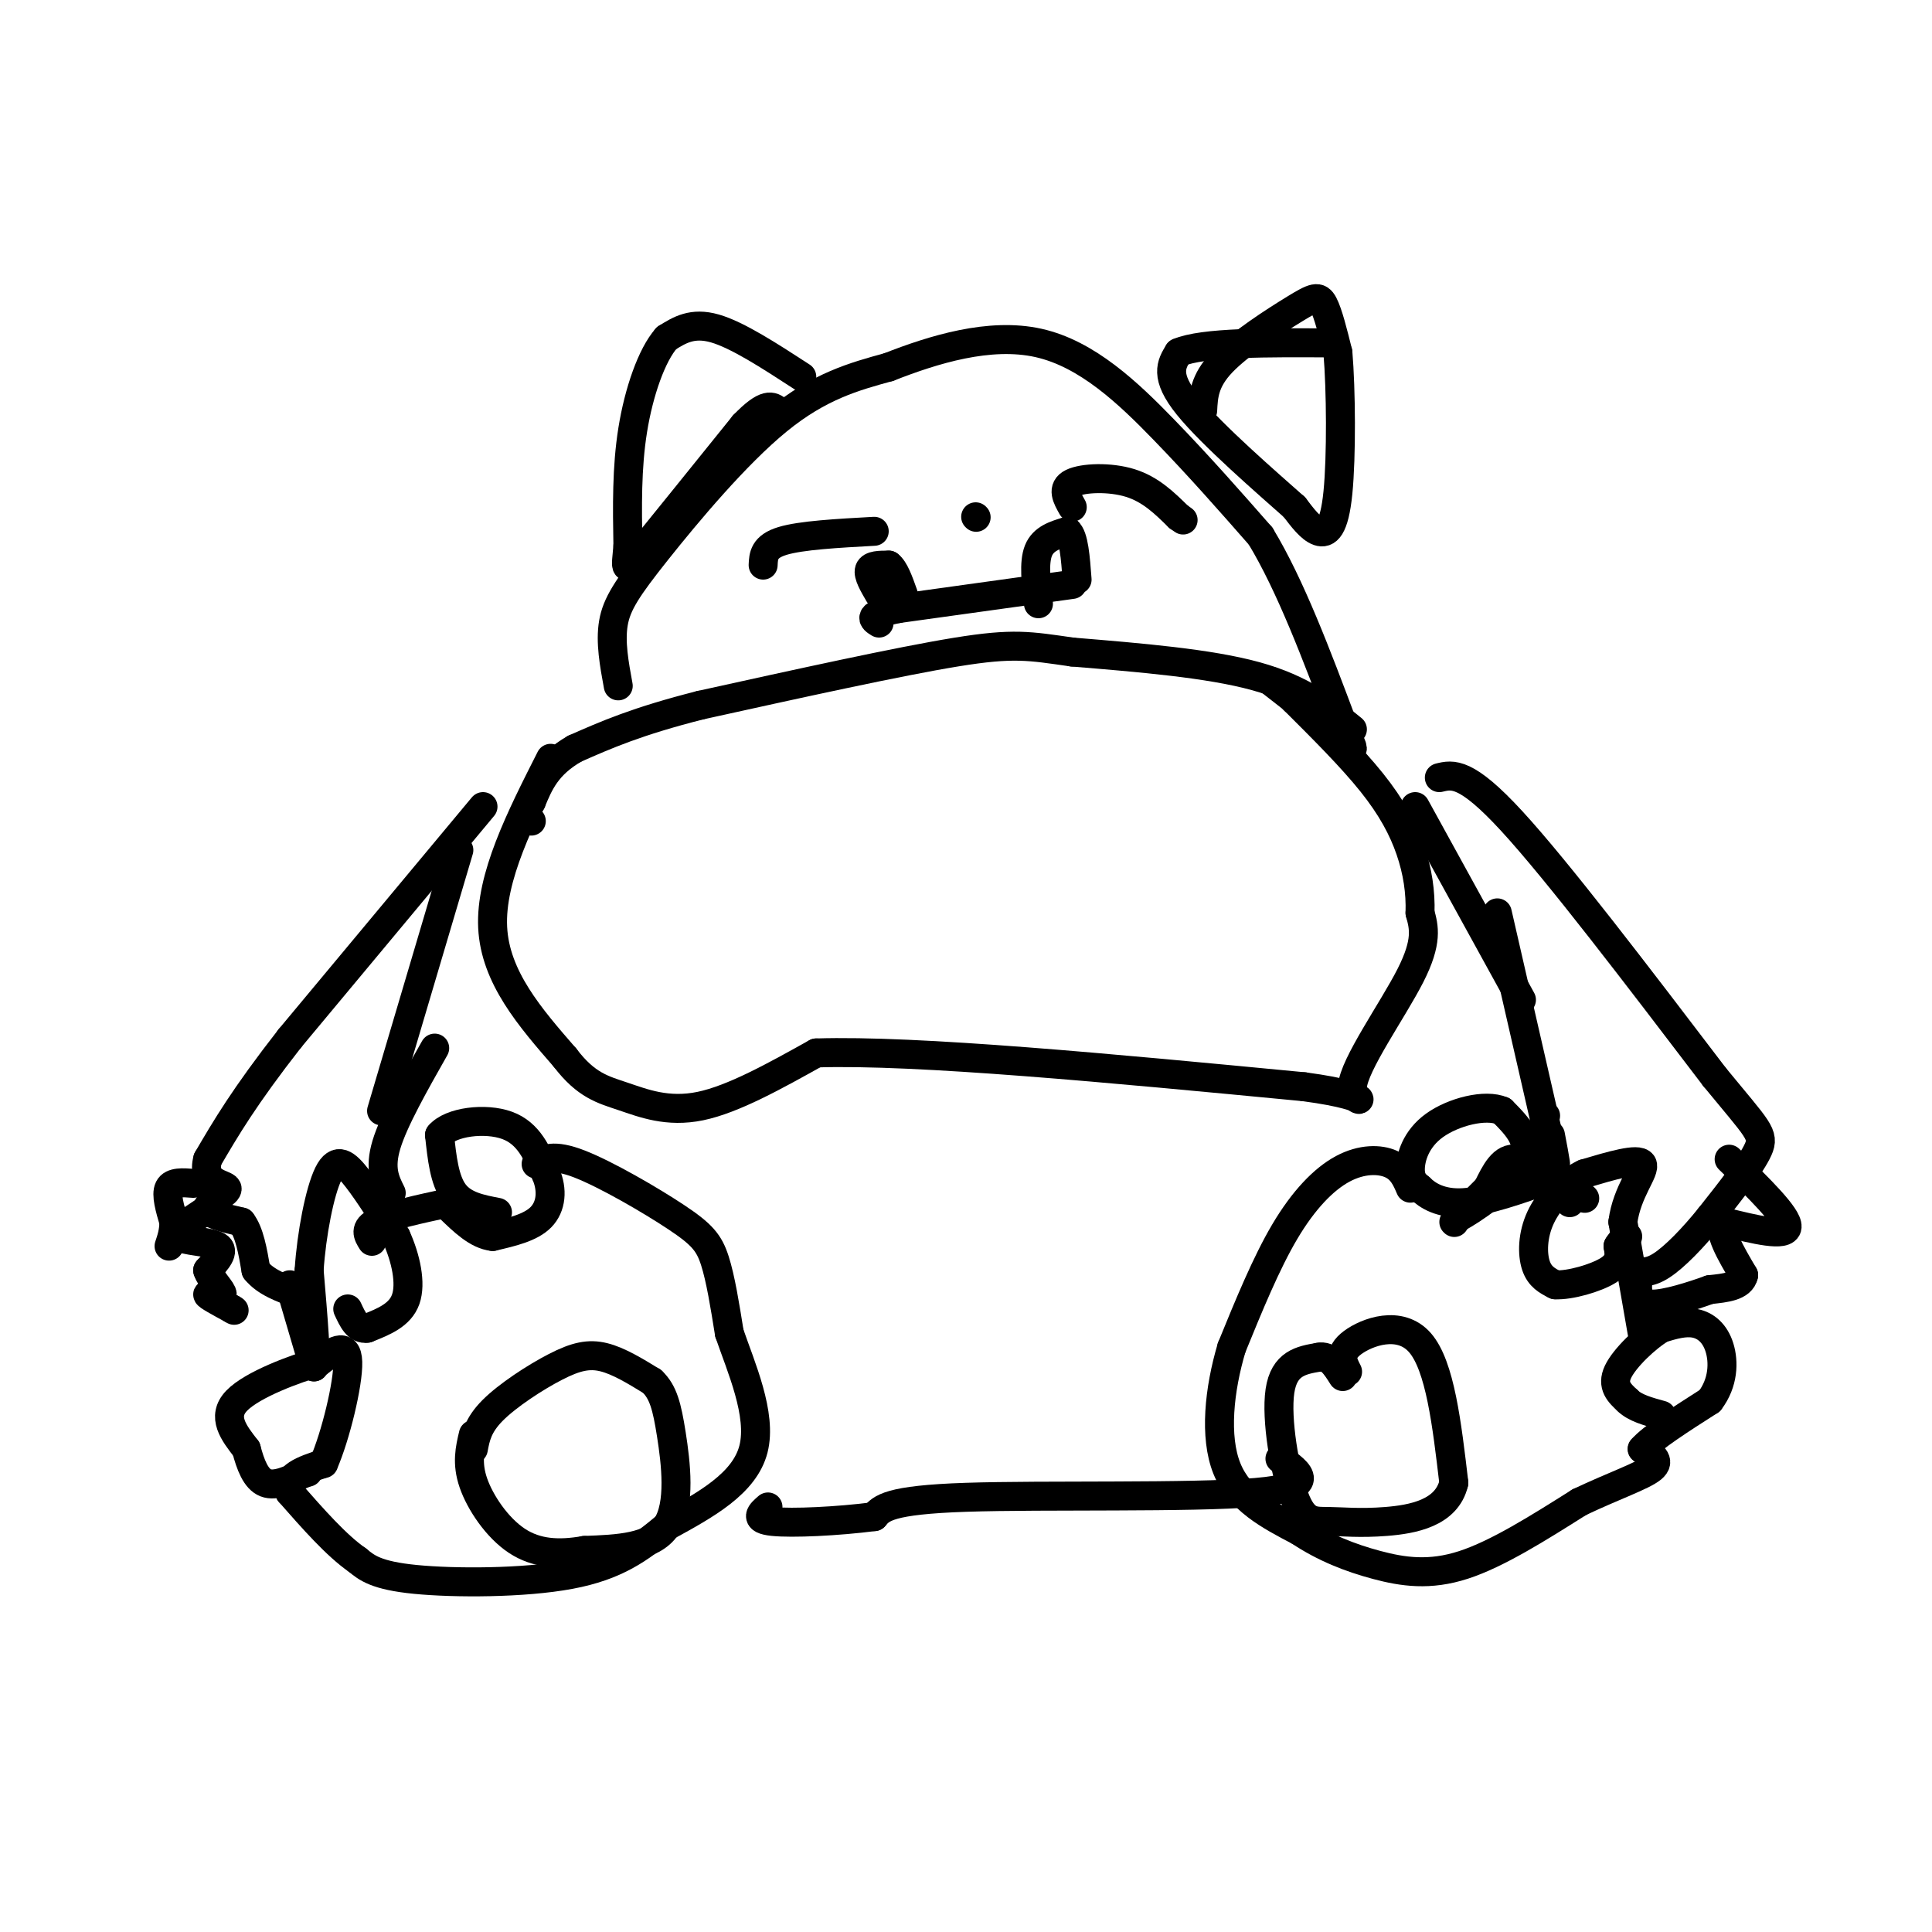 <svg viewBox='0 0 400 400' version='1.1' xmlns='http://www.w3.org/2000/svg' xmlns:xlink='http://www.w3.org/1999/xlink'><g fill='none' stroke='#000000' stroke-width='6' stroke-linecap='round' stroke-linejoin='round'><path d='M128,142c-0.833,-4.536 -1.667,-9.071 -1,-13c0.667,-3.929 2.833,-7.250 9,-15c6.167,-7.750 16.333,-19.929 25,-27c8.667,-7.071 15.833,-9.036 23,-11'/><path d='M184,76c9.262,-3.643 20.917,-7.250 31,-5c10.083,2.250 18.595,10.357 26,18c7.405,7.643 13.702,14.821 20,22'/><path d='M261,111c6.167,10.167 11.583,24.583 17,39'/><path d='M278,150c3.000,7.000 2.000,5.000 1,3'/><path d='M249,85c0.155,-3.071 0.310,-6.143 4,-10c3.690,-3.857 10.917,-8.500 15,-11c4.083,-2.500 5.024,-2.857 6,-1c0.976,1.857 1.988,5.929 3,10'/><path d='M277,73c0.643,7.571 0.750,21.500 0,29c-0.750,7.500 -2.357,8.571 -4,8c-1.643,-0.571 -3.321,-2.786 -5,-5'/><path d='M268,105c-5.578,-4.956 -17.022,-14.844 -22,-21c-4.978,-6.156 -3.489,-8.578 -2,-11'/><path d='M244,73c5.000,-2.167 18.500,-2.083 32,-2'/><path d='M166,78c-6.667,-4.333 -13.333,-8.667 -18,-10c-4.667,-1.333 -7.333,0.333 -10,2'/><path d='M138,70c-3.067,3.467 -5.733,11.133 -7,19c-1.267,7.867 -1.133,15.933 -1,24'/><path d='M130,113c-0.422,5.111 -0.978,5.889 3,1c3.978,-4.889 12.489,-15.444 21,-26'/><path d='M154,88c4.667,-4.833 5.833,-3.917 7,-3'/><path d='M202,107c0.000,0.000 0.100,0.100 0.1,0.1'/><path d='M158,117c0.083,-1.917 0.167,-3.833 4,-5c3.833,-1.167 11.417,-1.583 19,-2'/><path d='M222,105c-1.111,-1.956 -2.222,-3.911 0,-5c2.222,-1.089 7.778,-1.311 12,0c4.222,1.311 7.111,4.156 10,7'/><path d='M244,107c1.667,1.167 0.833,0.583 0,0'/><path d='M222,121c0.000,0.000 -36.000,5.000 -36,5'/><path d='M186,126c-6.667,1.333 -5.333,2.167 -4,3'/><path d='M182,123c-1.167,-2.000 -2.333,-4.000 -2,-5c0.333,-1.000 2.167,-1.000 4,-1'/><path d='M184,117c1.167,0.833 2.083,3.417 3,6'/><path d='M215,125c-0.500,-4.250 -1.000,-8.500 0,-11c1.000,-2.500 3.500,-3.250 6,-4'/><path d='M221,110c1.333,1.000 1.667,5.500 2,10'/><path d='M263,141c0.000,0.000 9.000,7.000 9,7'/><path d='M280,151c-5.167,-4.167 -10.333,-8.333 -20,-11c-9.667,-2.667 -23.833,-3.833 -38,-5'/><path d='M222,135c-8.889,-1.267 -12.111,-1.933 -24,0c-11.889,1.933 -32.444,6.467 -53,11'/><path d='M145,146c-13.167,3.333 -19.583,6.167 -26,9'/><path d='M119,155c-5.833,3.333 -7.417,7.167 -9,11'/><path d='M110,166c-1.500,2.500 -0.750,3.250 0,4'/><path d='M114,157c-6.250,12.333 -12.500,24.667 -12,35c0.500,10.333 7.750,18.667 15,27'/><path d='M117,219c4.369,5.738 7.792,6.583 12,8c4.208,1.417 9.202,3.405 16,2c6.798,-1.405 15.399,-6.202 24,-11'/><path d='M169,218c20.833,-0.667 60.917,3.167 101,7'/><path d='M270,225c17.202,2.298 9.708,4.542 10,0c0.292,-4.542 8.369,-15.869 12,-23c3.631,-7.131 2.815,-10.065 2,-13'/><path d='M294,189c0.143,-4.321 -0.500,-8.625 -2,-13c-1.500,-4.375 -3.857,-8.821 -8,-14c-4.143,-5.179 -10.071,-11.089 -16,-17'/><path d='M268,145c-2.667,-2.833 -1.333,-1.417 0,0'/><path d='M310,189c0.000,0.000 11.000,48.000 11,48'/><path d='M321,237c1.833,7.667 0.917,2.833 0,-2'/><path d='M315,207c0.000,0.000 -22.000,-40.000 -22,-40'/><path d='M298,161c2.750,-0.667 5.500,-1.333 15,9c9.500,10.333 25.750,31.667 42,53'/><path d='M355,223c8.978,10.956 10.422,11.844 9,15c-1.422,3.156 -5.711,8.578 -10,14'/><path d='M354,252c-3.511,4.356 -7.289,8.244 -10,10c-2.711,1.756 -4.356,1.378 -6,1'/><path d='M320,231c0.000,0.000 -2.000,9.000 -2,9'/><path d='M358,240c6.083,5.917 12.167,11.833 12,14c-0.167,2.167 -6.583,0.583 -13,-1'/><path d='M357,253c-1.500,1.667 1.250,6.333 4,11'/><path d='M361,264c-0.500,2.333 -3.750,2.667 -7,3'/><path d='M354,267c-3.622,1.311 -9.178,3.089 -12,3c-2.822,-0.089 -2.911,-2.044 -3,-4'/><path d='M339,266c-0.500,-0.667 -0.250,-0.333 0,0'/><path d='M328,248c0.000,0.000 0.100,0.100 0.1,0.1'/><path d='M265,302c4.133,2.933 8.267,5.867 -5,7c-13.267,1.133 -43.933,0.467 -60,1c-16.067,0.533 -17.533,2.267 -19,4'/><path d='M181,314c-7.578,0.978 -17.022,1.422 -21,1c-3.978,-0.422 -2.489,-1.711 -1,-3'/><path d='M95,176c0.000,0.000 -16.000,54.000 -16,54'/><path d='M90,217c-4.250,7.500 -8.500,15.000 -10,20c-1.500,5.000 -0.250,7.500 1,10'/><path d='M100,167c0.000,0.000 -40.000,48.000 -40,48'/><path d='M60,215c-9.500,12.167 -13.250,18.583 -17,25'/><path d='M43,240c-1.405,5.024 3.583,5.083 4,6c0.417,0.917 -3.738,2.690 -4,4c-0.262,1.310 3.369,2.155 7,3'/><path d='M50,253c1.667,2.167 2.333,6.083 3,10'/><path d='M53,263c2.000,2.500 5.500,3.750 9,5'/><path d='M77,257c-0.833,-1.333 -1.667,-2.667 1,-4c2.667,-1.333 8.833,-2.667 15,-4'/><path d='M111,241c1.762,-1.065 3.524,-2.131 9,0c5.476,2.131 14.667,7.458 20,11c5.333,3.542 6.810,5.298 8,9c1.190,3.702 2.095,9.351 3,15'/><path d='M151,276c2.378,6.956 6.822,16.844 5,24c-1.822,7.156 -9.911,11.578 -18,16'/><path d='M138,316c-5.548,4.631 -10.417,8.208 -20,10c-9.583,1.792 -23.881,1.798 -32,1c-8.119,-0.798 -10.060,-2.399 -12,-4'/><path d='M74,323c-4.333,-3.000 -9.167,-8.500 -14,-14'/><path d='M60,309c-1.167,-3.333 2.917,-4.667 7,-6'/><path d='M67,303c2.467,-5.600 5.133,-16.600 5,-21c-0.133,-4.400 -3.067,-2.200 -6,0'/><path d='M66,282c-4.800,1.333 -13.800,4.667 -17,8c-3.200,3.333 -0.600,6.667 2,10'/><path d='M51,300c0.844,3.200 1.956,6.200 4,7c2.044,0.800 5.022,-0.600 8,-2'/><path d='M63,305c1.333,-0.333 0.667,-0.167 0,0'/><path d='M60,266c0.000,0.000 5.000,17.000 5,17'/><path d='M65,283c0.667,-0.500 -0.167,-10.250 -1,-20'/><path d='M64,263c0.488,-7.536 2.208,-16.375 4,-20c1.792,-3.625 3.655,-2.036 6,1c2.345,3.036 5.173,7.518 8,12'/><path d='M82,256c2.044,4.489 3.156,9.711 2,13c-1.156,3.289 -4.578,4.644 -8,6'/><path d='M76,275c-2.000,0.333 -3.000,-1.833 -4,-4'/><path d='M103,251c-3.500,-0.667 -7.000,-1.333 -9,-4c-2.000,-2.667 -2.500,-7.333 -3,-12'/><path d='M91,235c2.289,-2.756 9.511,-3.644 14,-2c4.489,1.644 6.244,5.822 8,10'/><path d='M113,243c1.467,3.378 1.133,6.822 -1,9c-2.133,2.178 -6.067,3.089 -10,4'/><path d='M102,256c-3.167,-0.333 -6.083,-3.167 -9,-6'/><path d='M98,300c0.458,-2.452 0.917,-4.905 4,-8c3.083,-3.095 8.792,-6.833 13,-9c4.208,-2.167 6.917,-2.762 10,-2c3.083,0.762 6.542,2.881 10,5'/><path d='M135,286c2.310,2.190 3.083,5.167 4,11c0.917,5.833 1.976,14.524 -1,19c-2.976,4.476 -9.988,4.738 -17,5'/><path d='M121,321c-5.262,0.917 -9.917,0.708 -14,-2c-4.083,-2.708 -7.595,-7.917 -9,-12c-1.405,-4.083 -0.702,-7.042 0,-10'/><path d='M279,284c-0.978,-1.889 -1.956,-3.778 1,-6c2.956,-2.222 9.844,-4.778 14,0c4.156,4.778 5.578,16.889 7,29'/><path d='M301,307c-1.454,6.305 -8.588,7.568 -14,8c-5.412,0.432 -9.100,0.033 -12,0c-2.900,-0.033 -5.012,0.299 -7,-5c-1.988,-5.299 -3.854,-16.228 -3,-22c0.854,-5.772 4.427,-6.386 8,-7'/><path d='M273,281c2.167,-0.500 3.583,1.750 5,4'/><path d='M292,246c-0.851,-1.982 -1.702,-3.964 -4,-5c-2.298,-1.036 -6.042,-1.125 -10,1c-3.958,2.125 -8.131,6.464 -12,13c-3.869,6.536 -7.435,15.268 -11,24'/><path d='M255,279c-2.600,8.711 -3.600,18.489 -1,25c2.600,6.511 8.800,9.756 15,13'/><path d='M269,317c5.155,3.440 10.542,5.542 16,7c5.458,1.458 10.988,2.274 18,0c7.012,-2.274 15.506,-7.637 24,-13'/><path d='M327,311c7.156,-3.400 13.044,-5.400 15,-7c1.956,-1.600 -0.022,-2.800 -2,-4'/><path d='M340,300c2.000,-2.333 8.000,-6.167 14,-10'/><path d='M354,290c2.833,-3.726 2.917,-8.042 2,-11c-0.917,-2.958 -2.833,-4.560 -5,-5c-2.167,-0.440 -4.583,0.280 -7,1'/><path d='M344,275c-3.178,1.889 -7.622,6.111 -9,9c-1.378,2.889 0.311,4.444 2,6'/><path d='M337,290c1.500,1.500 4.250,2.250 7,3'/><path d='M340,276c0.000,0.000 -4.000,-23.000 -4,-23'/><path d='M336,253c0.800,-6.333 4.800,-10.667 4,-12c-0.800,-1.333 -6.400,0.333 -12,2'/><path d='M328,243c-3.786,1.798 -7.250,5.292 -9,9c-1.750,3.708 -1.786,7.631 -1,10c0.786,2.369 2.393,3.185 4,4'/><path d='M322,266c2.978,0.178 8.422,-1.378 11,-3c2.578,-1.622 2.289,-3.311 2,-5'/><path d='M335,258c0.667,-1.167 1.333,-1.583 2,-2'/><path d='M301,253c0.000,0.000 0.100,0.100 0.1,0.1'/><path d='M325,249c-4.083,-4.250 -8.167,-8.500 -11,-9c-2.833,-0.500 -4.417,2.750 -6,6'/><path d='M308,246c-2.000,2.000 -4.000,4.000 -6,6'/><path d='M302,252c2.133,-1.022 10.467,-6.578 13,-11c2.533,-4.422 -0.733,-7.711 -4,-11'/><path d='M311,230c-3.464,-1.512 -10.125,0.208 -14,3c-3.875,2.792 -4.964,6.655 -5,9c-0.036,2.345 0.982,3.173 2,4'/><path d='M294,246c1.511,1.511 4.289,3.289 9,3c4.711,-0.289 11.356,-2.644 18,-5'/><path d='M40,245c-2.167,-0.167 -4.333,-0.333 -5,1c-0.667,1.333 0.167,4.167 1,7'/><path d='M36,253c0.000,2.000 -0.500,3.500 -1,5'/><path d='M42,251c-3.044,2.000 -6.089,4.000 -5,5c1.089,1.000 6.311,1.000 8,2c1.689,1.000 -0.156,3.000 -2,5'/><path d='M43,263c0.607,1.940 3.125,4.292 3,5c-0.125,0.708 -2.893,-0.226 -3,0c-0.107,0.226 2.446,1.613 5,3'/><path d='M48,271c0.833,0.500 0.417,0.250 0,0'/></g>
</svg>